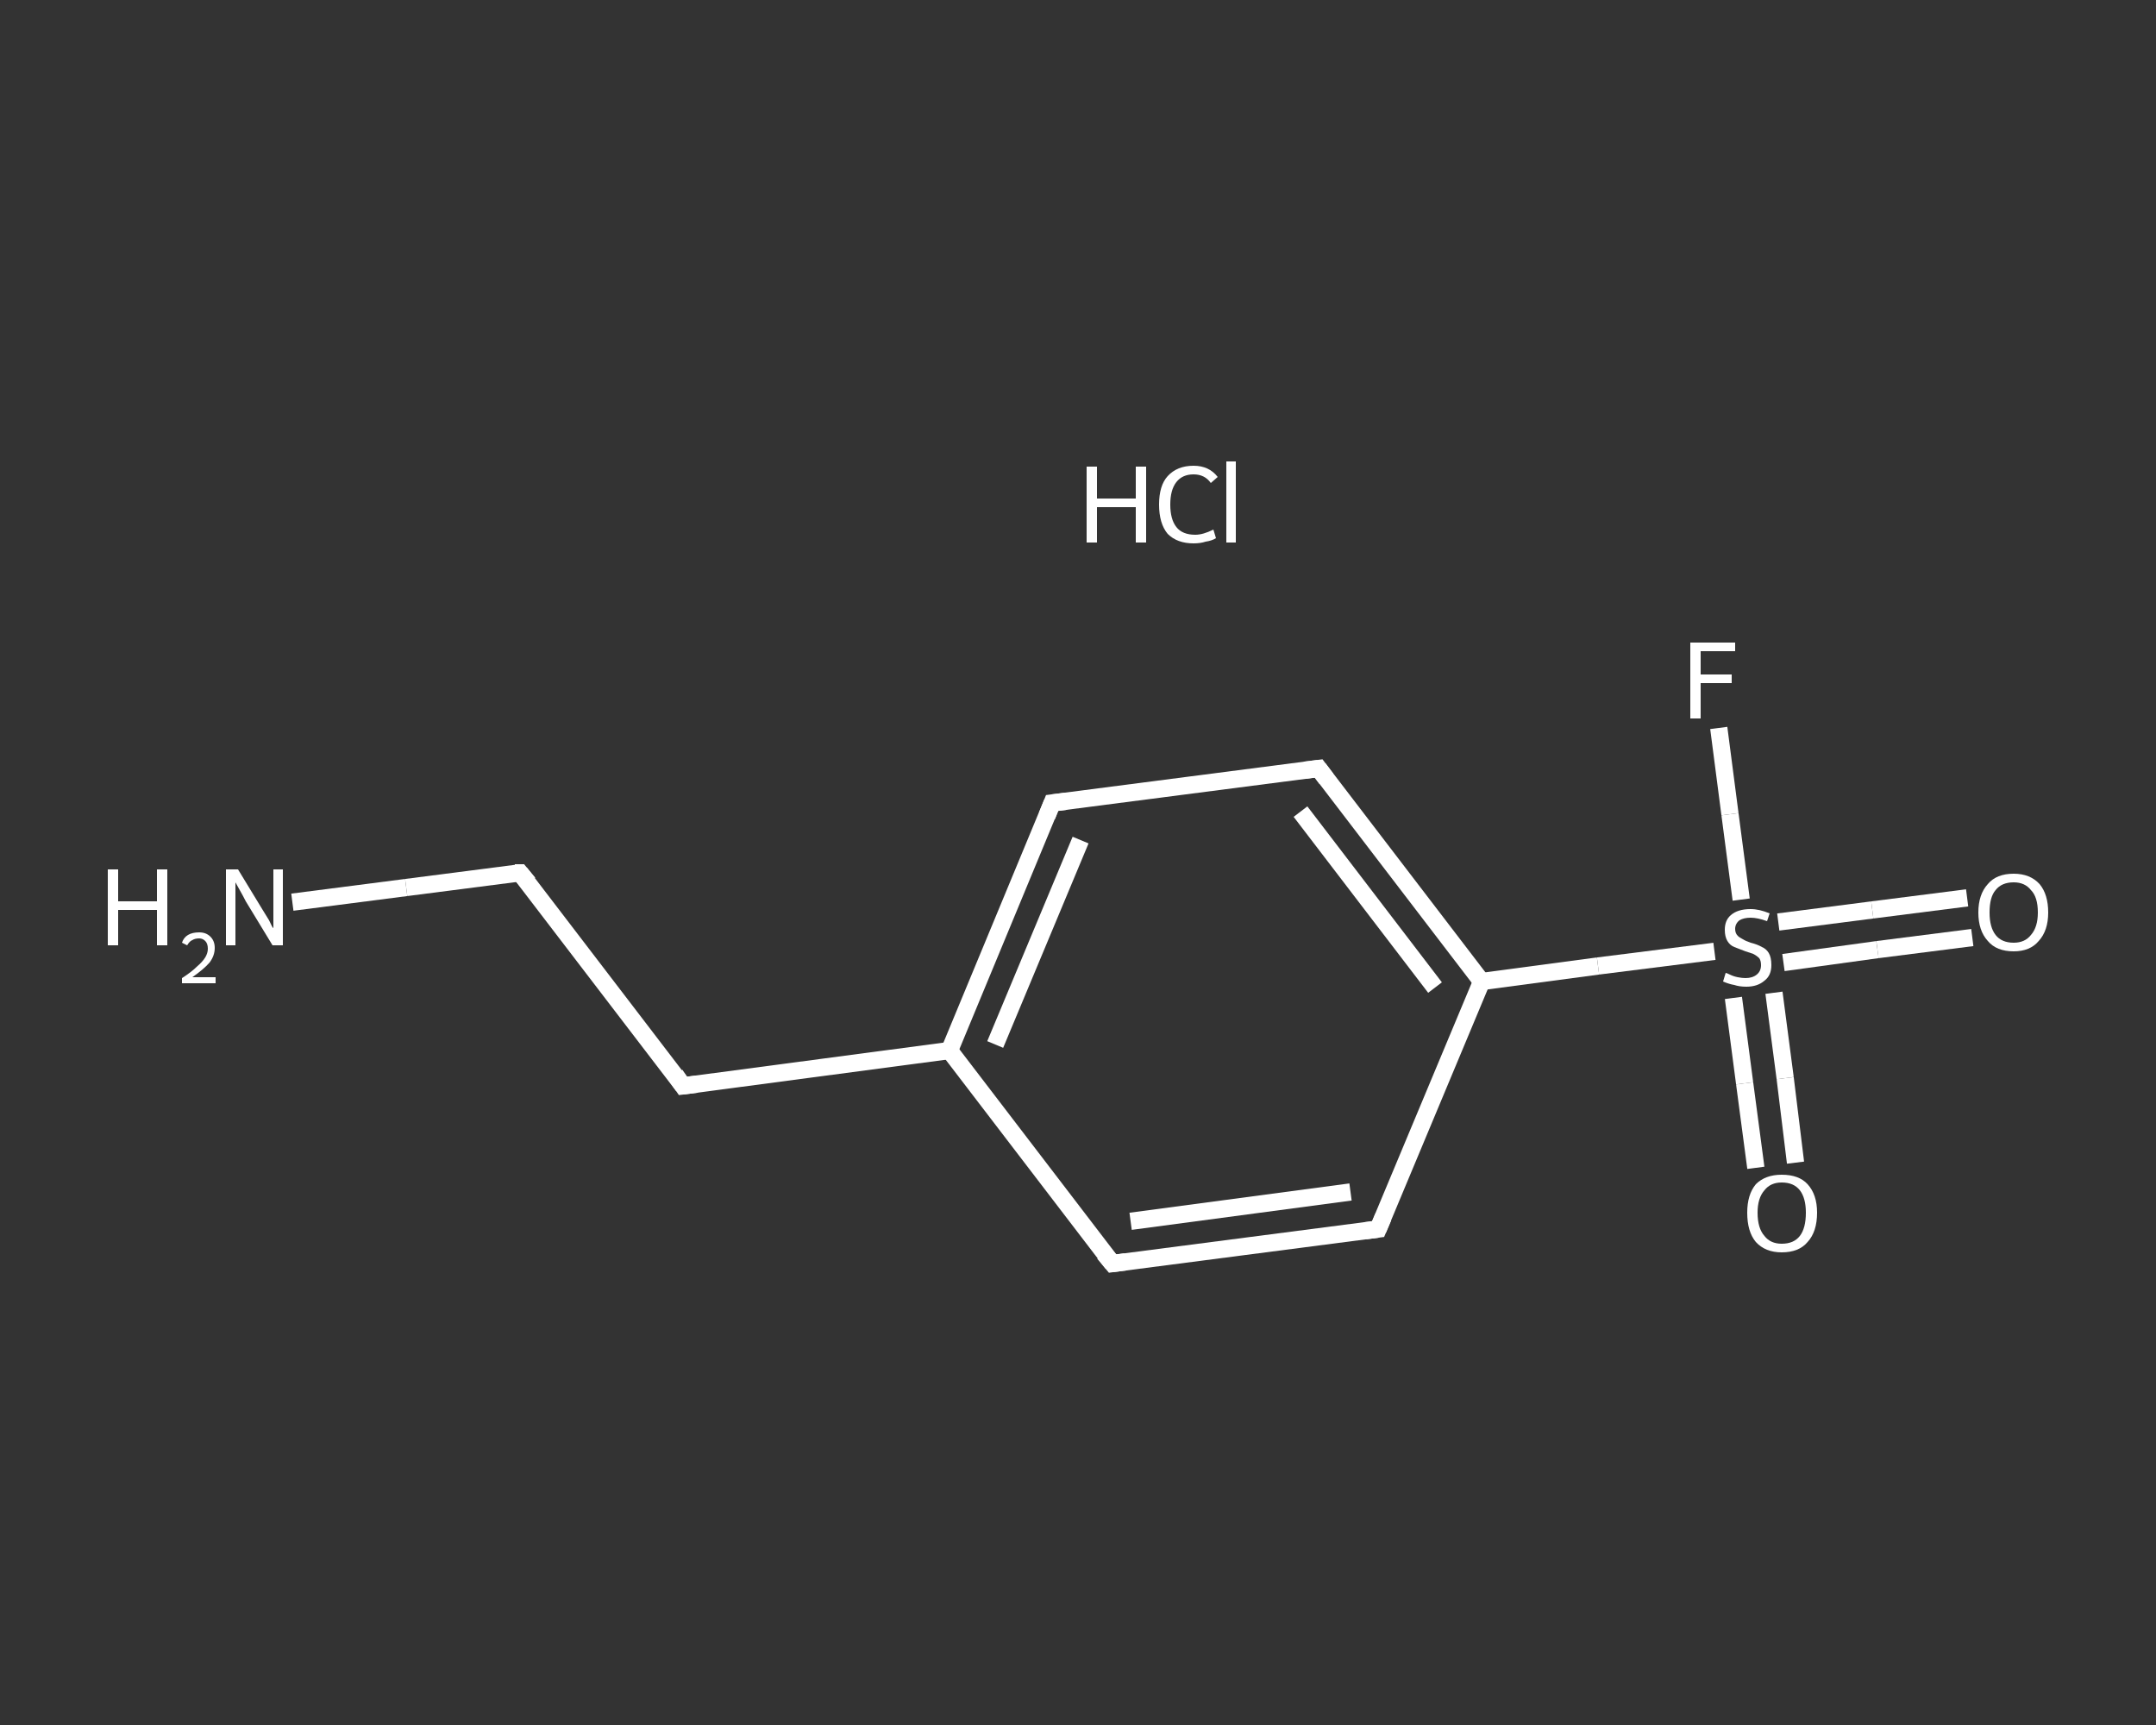 <?xml version='1.0' encoding='iso-8859-1'?>
<svg version='1.1' baseProfile='full'
              xmlns='http://www.w3.org/2000/svg'
                      xmlns:rdkit='http://www.rdkit.org/xml'
                      xmlns:xlink='http://www.w3.org/1999/xlink'
                  xml:space='preserve'
width='250px' height='200px' viewBox='0 0 250 200'>
<rect x="0" y="0" width="250" height="200" fill="#333333" stroke="none"/>
<!-- END OF HEADER -->
<rect style='opacity:1.0;fill:transparent;stroke:none' width='250.0' height='200.0' x='0.0' y='0.0'> </rect>
<path class='bond-0 atom-1 atom-2' d='M 33.9,104.6 L 47.1,102.9' style='fill:none;fill-rule:evenodd;stroke:#FFFFFF;stroke-width:2.0px;stroke-linecap:butt;stroke-linejoin:miter;stroke-opacity:1' />
<path class='bond-0 atom-1 atom-2' d='M 47.1,102.9 L 60.3,101.2' style='fill:none;fill-rule:evenodd;stroke:#FFFFFF;stroke-width:2.0px;stroke-linecap:butt;stroke-linejoin:miter;stroke-opacity:1' />
<path class='bond-1 atom-2 atom-3' d='M 60.3,101.2 L 79.2,125.9' style='fill:none;fill-rule:evenodd;stroke:#FFFFFF;stroke-width:2.0px;stroke-linecap:butt;stroke-linejoin:miter;stroke-opacity:1' />
<path class='bond-2 atom-3 atom-4' d='M 79.2,125.9 L 110.1,121.8' style='fill:none;fill-rule:evenodd;stroke:#FFFFFF;stroke-width:2.0px;stroke-linecap:butt;stroke-linejoin:miter;stroke-opacity:1' />
<path class='bond-3 atom-4 atom-5' d='M 110.1,121.8 L 122.0,93.1' style='fill:none;fill-rule:evenodd;stroke:#FFFFFF;stroke-width:2.0px;stroke-linecap:butt;stroke-linejoin:miter;stroke-opacity:1' />
<path class='bond-3 atom-4 atom-5' d='M 115.4,121.1 L 125.3,97.4' style='fill:none;fill-rule:evenodd;stroke:#FFFFFF;stroke-width:2.0px;stroke-linecap:butt;stroke-linejoin:miter;stroke-opacity:1' />
<path class='bond-4 atom-5 atom-6' d='M 122.0,93.1 L 152.9,89.1' style='fill:none;fill-rule:evenodd;stroke:#FFFFFF;stroke-width:2.0px;stroke-linecap:butt;stroke-linejoin:miter;stroke-opacity:1' />
<path class='bond-5 atom-6 atom-7' d='M 152.9,89.1 L 171.8,113.8' style='fill:none;fill-rule:evenodd;stroke:#FFFFFF;stroke-width:2.0px;stroke-linecap:butt;stroke-linejoin:miter;stroke-opacity:1' />
<path class='bond-5 atom-6 atom-7' d='M 150.8,94.1 L 166.4,114.5' style='fill:none;fill-rule:evenodd;stroke:#FFFFFF;stroke-width:2.0px;stroke-linecap:butt;stroke-linejoin:miter;stroke-opacity:1' />
<path class='bond-6 atom-7 atom-8' d='M 171.8,113.8 L 185.3,112.0' style='fill:none;fill-rule:evenodd;stroke:#FFFFFF;stroke-width:2.0px;stroke-linecap:butt;stroke-linejoin:miter;stroke-opacity:1' />
<path class='bond-6 atom-7 atom-8' d='M 185.3,112.0 L 198.8,110.3' style='fill:none;fill-rule:evenodd;stroke:#FFFFFF;stroke-width:2.0px;stroke-linecap:butt;stroke-linejoin:miter;stroke-opacity:1' />
<path class='bond-7 atom-8 atom-9' d='M 206.8,111.6 L 217.7,110.1' style='fill:none;fill-rule:evenodd;stroke:#FFFFFF;stroke-width:2.0px;stroke-linecap:butt;stroke-linejoin:miter;stroke-opacity:1' />
<path class='bond-7 atom-8 atom-9' d='M 217.7,110.1 L 228.7,108.7' style='fill:none;fill-rule:evenodd;stroke:#FFFFFF;stroke-width:2.0px;stroke-linecap:butt;stroke-linejoin:miter;stroke-opacity:1' />
<path class='bond-7 atom-8 atom-9' d='M 206.2,106.9 L 217.1,105.5' style='fill:none;fill-rule:evenodd;stroke:#FFFFFF;stroke-width:2.0px;stroke-linecap:butt;stroke-linejoin:miter;stroke-opacity:1' />
<path class='bond-7 atom-8 atom-9' d='M 217.1,105.5 L 228.1,104.1' style='fill:none;fill-rule:evenodd;stroke:#FFFFFF;stroke-width:2.0px;stroke-linecap:butt;stroke-linejoin:miter;stroke-opacity:1' />
<path class='bond-8 atom-8 atom-10' d='M 201.0,115.7 L 202.3,125.6' style='fill:none;fill-rule:evenodd;stroke:#FFFFFF;stroke-width:2.0px;stroke-linecap:butt;stroke-linejoin:miter;stroke-opacity:1' />
<path class='bond-8 atom-8 atom-10' d='M 202.3,125.6 L 203.6,135.4' style='fill:none;fill-rule:evenodd;stroke:#FFFFFF;stroke-width:2.0px;stroke-linecap:butt;stroke-linejoin:miter;stroke-opacity:1' />
<path class='bond-8 atom-8 atom-10' d='M 205.7,115.1 L 207.0,125.0' style='fill:none;fill-rule:evenodd;stroke:#FFFFFF;stroke-width:2.0px;stroke-linecap:butt;stroke-linejoin:miter;stroke-opacity:1' />
<path class='bond-8 atom-8 atom-10' d='M 207.0,125.0 L 208.2,134.8' style='fill:none;fill-rule:evenodd;stroke:#FFFFFF;stroke-width:2.0px;stroke-linecap:butt;stroke-linejoin:miter;stroke-opacity:1' />
<path class='bond-9 atom-8 atom-11' d='M 201.9,104.3 L 200.6,94.4' style='fill:none;fill-rule:evenodd;stroke:#FFFFFF;stroke-width:2.0px;stroke-linecap:butt;stroke-linejoin:miter;stroke-opacity:1' />
<path class='bond-9 atom-8 atom-11' d='M 200.6,94.4 L 199.3,84.4' style='fill:none;fill-rule:evenodd;stroke:#FFFFFF;stroke-width:2.0px;stroke-linecap:butt;stroke-linejoin:miter;stroke-opacity:1' />
<path class='bond-10 atom-7 atom-12' d='M 171.8,113.8 L 159.8,142.5' style='fill:none;fill-rule:evenodd;stroke:#FFFFFF;stroke-width:2.0px;stroke-linecap:butt;stroke-linejoin:miter;stroke-opacity:1' />
<path class='bond-11 atom-12 atom-13' d='M 159.8,142.5 L 129.0,146.5' style='fill:none;fill-rule:evenodd;stroke:#FFFFFF;stroke-width:2.0px;stroke-linecap:butt;stroke-linejoin:miter;stroke-opacity:1' />
<path class='bond-11 atom-12 atom-13' d='M 156.6,138.2 L 131.1,141.6' style='fill:none;fill-rule:evenodd;stroke:#FFFFFF;stroke-width:2.0px;stroke-linecap:butt;stroke-linejoin:miter;stroke-opacity:1' />
<path class='bond-12 atom-13 atom-4' d='M 129.0,146.5 L 110.1,121.8' style='fill:none;fill-rule:evenodd;stroke:#FFFFFF;stroke-width:2.0px;stroke-linecap:butt;stroke-linejoin:miter;stroke-opacity:1' />
<path d='M 59.7,101.2 L 60.3,101.2 L 61.3,102.4' style='fill:none;stroke:#FFFFFF;stroke-width:2.0px;stroke-linecap:butt;stroke-linejoin:miter;stroke-opacity:1;' />
<path d='M 78.3,124.6 L 79.2,125.9 L 80.8,125.7' style='fill:none;stroke:#FFFFFF;stroke-width:2.0px;stroke-linecap:butt;stroke-linejoin:miter;stroke-opacity:1;' />
<path d='M 121.4,94.6 L 122.0,93.1 L 123.6,92.9' style='fill:none;stroke:#FFFFFF;stroke-width:2.0px;stroke-linecap:butt;stroke-linejoin:miter;stroke-opacity:1;' />
<path d='M 151.3,89.3 L 152.9,89.1 L 153.8,90.3' style='fill:none;stroke:#FFFFFF;stroke-width:2.0px;stroke-linecap:butt;stroke-linejoin:miter;stroke-opacity:1;' />
<path d='M 160.4,141.1 L 159.8,142.5 L 158.3,142.7' style='fill:none;stroke:#FFFFFF;stroke-width:2.0px;stroke-linecap:butt;stroke-linejoin:miter;stroke-opacity:1;' />
<path d='M 130.5,146.3 L 129.0,146.5 L 128.0,145.3' style='fill:none;stroke:#FFFFFF;stroke-width:2.0px;stroke-linecap:butt;stroke-linejoin:miter;stroke-opacity:1;' />
<path class='atom-0' d='M 126.0 54.1
L 127.2 54.1
L 127.2 57.8
L 131.7 57.8
L 131.7 54.1
L 132.9 54.1
L 132.9 62.9
L 131.7 62.9
L 131.7 58.8
L 127.2 58.8
L 127.2 62.9
L 126.0 62.9
L 126.0 54.1
' fill='#FFFFFF'/>
<path class='atom-0' d='M 134.4 58.5
Q 134.4 56.3, 135.4 55.2
Q 136.5 54.0, 138.4 54.0
Q 140.2 54.0, 141.2 55.3
L 140.4 56.0
Q 139.7 55.0, 138.4 55.0
Q 137.1 55.0, 136.4 55.9
Q 135.7 56.8, 135.7 58.5
Q 135.7 60.2, 136.4 61.1
Q 137.1 62.0, 138.6 62.0
Q 139.5 62.0, 140.7 61.4
L 141.0 62.4
Q 140.5 62.7, 139.8 62.8
Q 139.2 63.0, 138.4 63.0
Q 136.5 63.0, 135.4 61.9
Q 134.4 60.7, 134.4 58.5
' fill='#FFFFFF'/>
<path class='atom-0' d='M 142.2 53.5
L 143.3 53.5
L 143.3 62.9
L 142.2 62.9
L 142.2 53.5
' fill='#FFFFFF'/>
<path class='atom-1' d='M 12.5 100.8
L 13.7 100.8
L 13.7 104.5
L 18.2 104.5
L 18.2 100.8
L 19.4 100.8
L 19.4 109.6
L 18.2 109.6
L 18.2 105.5
L 13.7 105.5
L 13.7 109.6
L 12.5 109.6
L 12.5 100.8
' fill='#FFFFFF'/>
<path class='atom-1' d='M 21.1 109.3
Q 21.3 108.7, 21.8 108.4
Q 22.3 108.1, 23.1 108.1
Q 23.9 108.1, 24.4 108.6
Q 24.9 109.1, 24.9 109.9
Q 24.9 110.8, 24.3 111.6
Q 23.6 112.4, 22.3 113.3
L 25.0 113.3
L 25.0 114.0
L 21.1 114.0
L 21.1 113.4
Q 22.2 112.7, 22.8 112.1
Q 23.5 111.5, 23.8 111.0
Q 24.1 110.5, 24.1 110.0
Q 24.1 109.4, 23.8 109.1
Q 23.5 108.8, 23.1 108.8
Q 22.6 108.8, 22.3 109.0
Q 22.0 109.1, 21.7 109.6
L 21.1 109.3
' fill='#FFFFFF'/>
<path class='atom-1' d='M 27.6 100.8
L 30.4 105.4
Q 30.7 105.9, 31.2 106.7
Q 31.6 107.6, 31.7 107.6
L 31.7 100.8
L 32.8 100.8
L 32.8 109.6
L 31.6 109.6
L 28.5 104.5
Q 28.2 103.9, 27.8 103.2
Q 27.4 102.5, 27.3 102.3
L 27.3 109.6
L 26.2 109.6
L 26.2 100.8
L 27.6 100.8
' fill='#FFFFFF'/>
<path class='atom-8' d='M 200.1 112.8
Q 200.2 112.8, 200.6 113.0
Q 201.0 113.2, 201.5 113.3
Q 202.0 113.4, 202.4 113.4
Q 203.2 113.4, 203.7 113.0
Q 204.2 112.6, 204.2 111.9
Q 204.2 111.4, 204.0 111.1
Q 203.7 110.8, 203.3 110.6
Q 203.0 110.5, 202.4 110.3
Q 201.6 110.0, 201.1 109.8
Q 200.6 109.6, 200.3 109.1
Q 200.0 108.6, 200.0 107.8
Q 200.0 106.7, 200.7 106.1
Q 201.5 105.4, 203.0 105.4
Q 204.0 105.4, 205.2 105.9
L 204.9 106.8
Q 203.8 106.4, 203.0 106.4
Q 202.2 106.4, 201.7 106.7
Q 201.2 107.1, 201.2 107.7
Q 201.2 108.2, 201.5 108.5
Q 201.7 108.7, 202.1 108.9
Q 202.4 109.1, 203.0 109.3
Q 203.8 109.5, 204.3 109.8
Q 204.8 110.0, 205.1 110.5
Q 205.4 111.0, 205.4 111.9
Q 205.4 113.1, 204.6 113.7
Q 203.8 114.4, 202.5 114.4
Q 201.7 114.4, 201.1 114.2
Q 200.5 114.1, 199.8 113.8
L 200.1 112.8
' fill='#FFFFFF'/>
<path class='atom-9' d='M 229.4 105.8
Q 229.4 103.7, 230.5 102.5
Q 231.5 101.3, 233.5 101.3
Q 235.4 101.3, 236.5 102.5
Q 237.5 103.7, 237.5 105.8
Q 237.5 107.9, 236.4 109.1
Q 235.4 110.3, 233.5 110.3
Q 231.5 110.3, 230.5 109.1
Q 229.4 107.9, 229.4 105.8
M 233.5 109.3
Q 234.8 109.3, 235.5 108.4
Q 236.3 107.5, 236.3 105.8
Q 236.3 104.0, 235.5 103.2
Q 234.8 102.3, 233.5 102.3
Q 232.1 102.3, 231.4 103.2
Q 230.7 104.0, 230.7 105.8
Q 230.7 107.5, 231.4 108.4
Q 232.1 109.3, 233.5 109.3
' fill='#FFFFFF'/>
<path class='atom-10' d='M 202.6 140.6
Q 202.6 138.5, 203.6 137.3
Q 204.7 136.2, 206.6 136.2
Q 208.6 136.2, 209.6 137.3
Q 210.7 138.5, 210.7 140.6
Q 210.7 142.8, 209.6 144.0
Q 208.6 145.2, 206.6 145.2
Q 204.7 145.2, 203.6 144.0
Q 202.6 142.8, 202.6 140.6
M 206.6 144.2
Q 208.0 144.2, 208.7 143.3
Q 209.4 142.4, 209.4 140.6
Q 209.4 138.9, 208.7 138.0
Q 208.0 137.1, 206.6 137.1
Q 205.3 137.1, 204.6 138.0
Q 203.8 138.9, 203.8 140.6
Q 203.8 142.4, 204.6 143.3
Q 205.3 144.2, 206.6 144.2
' fill='#FFFFFF'/>
<path class='atom-11' d='M 196.0 74.5
L 201.2 74.5
L 201.2 75.5
L 197.2 75.5
L 197.2 78.2
L 200.8 78.2
L 200.8 79.2
L 197.2 79.2
L 197.2 83.3
L 196.0 83.3
L 196.0 74.5
' fill='#FFFFFF'/>
</svg>
